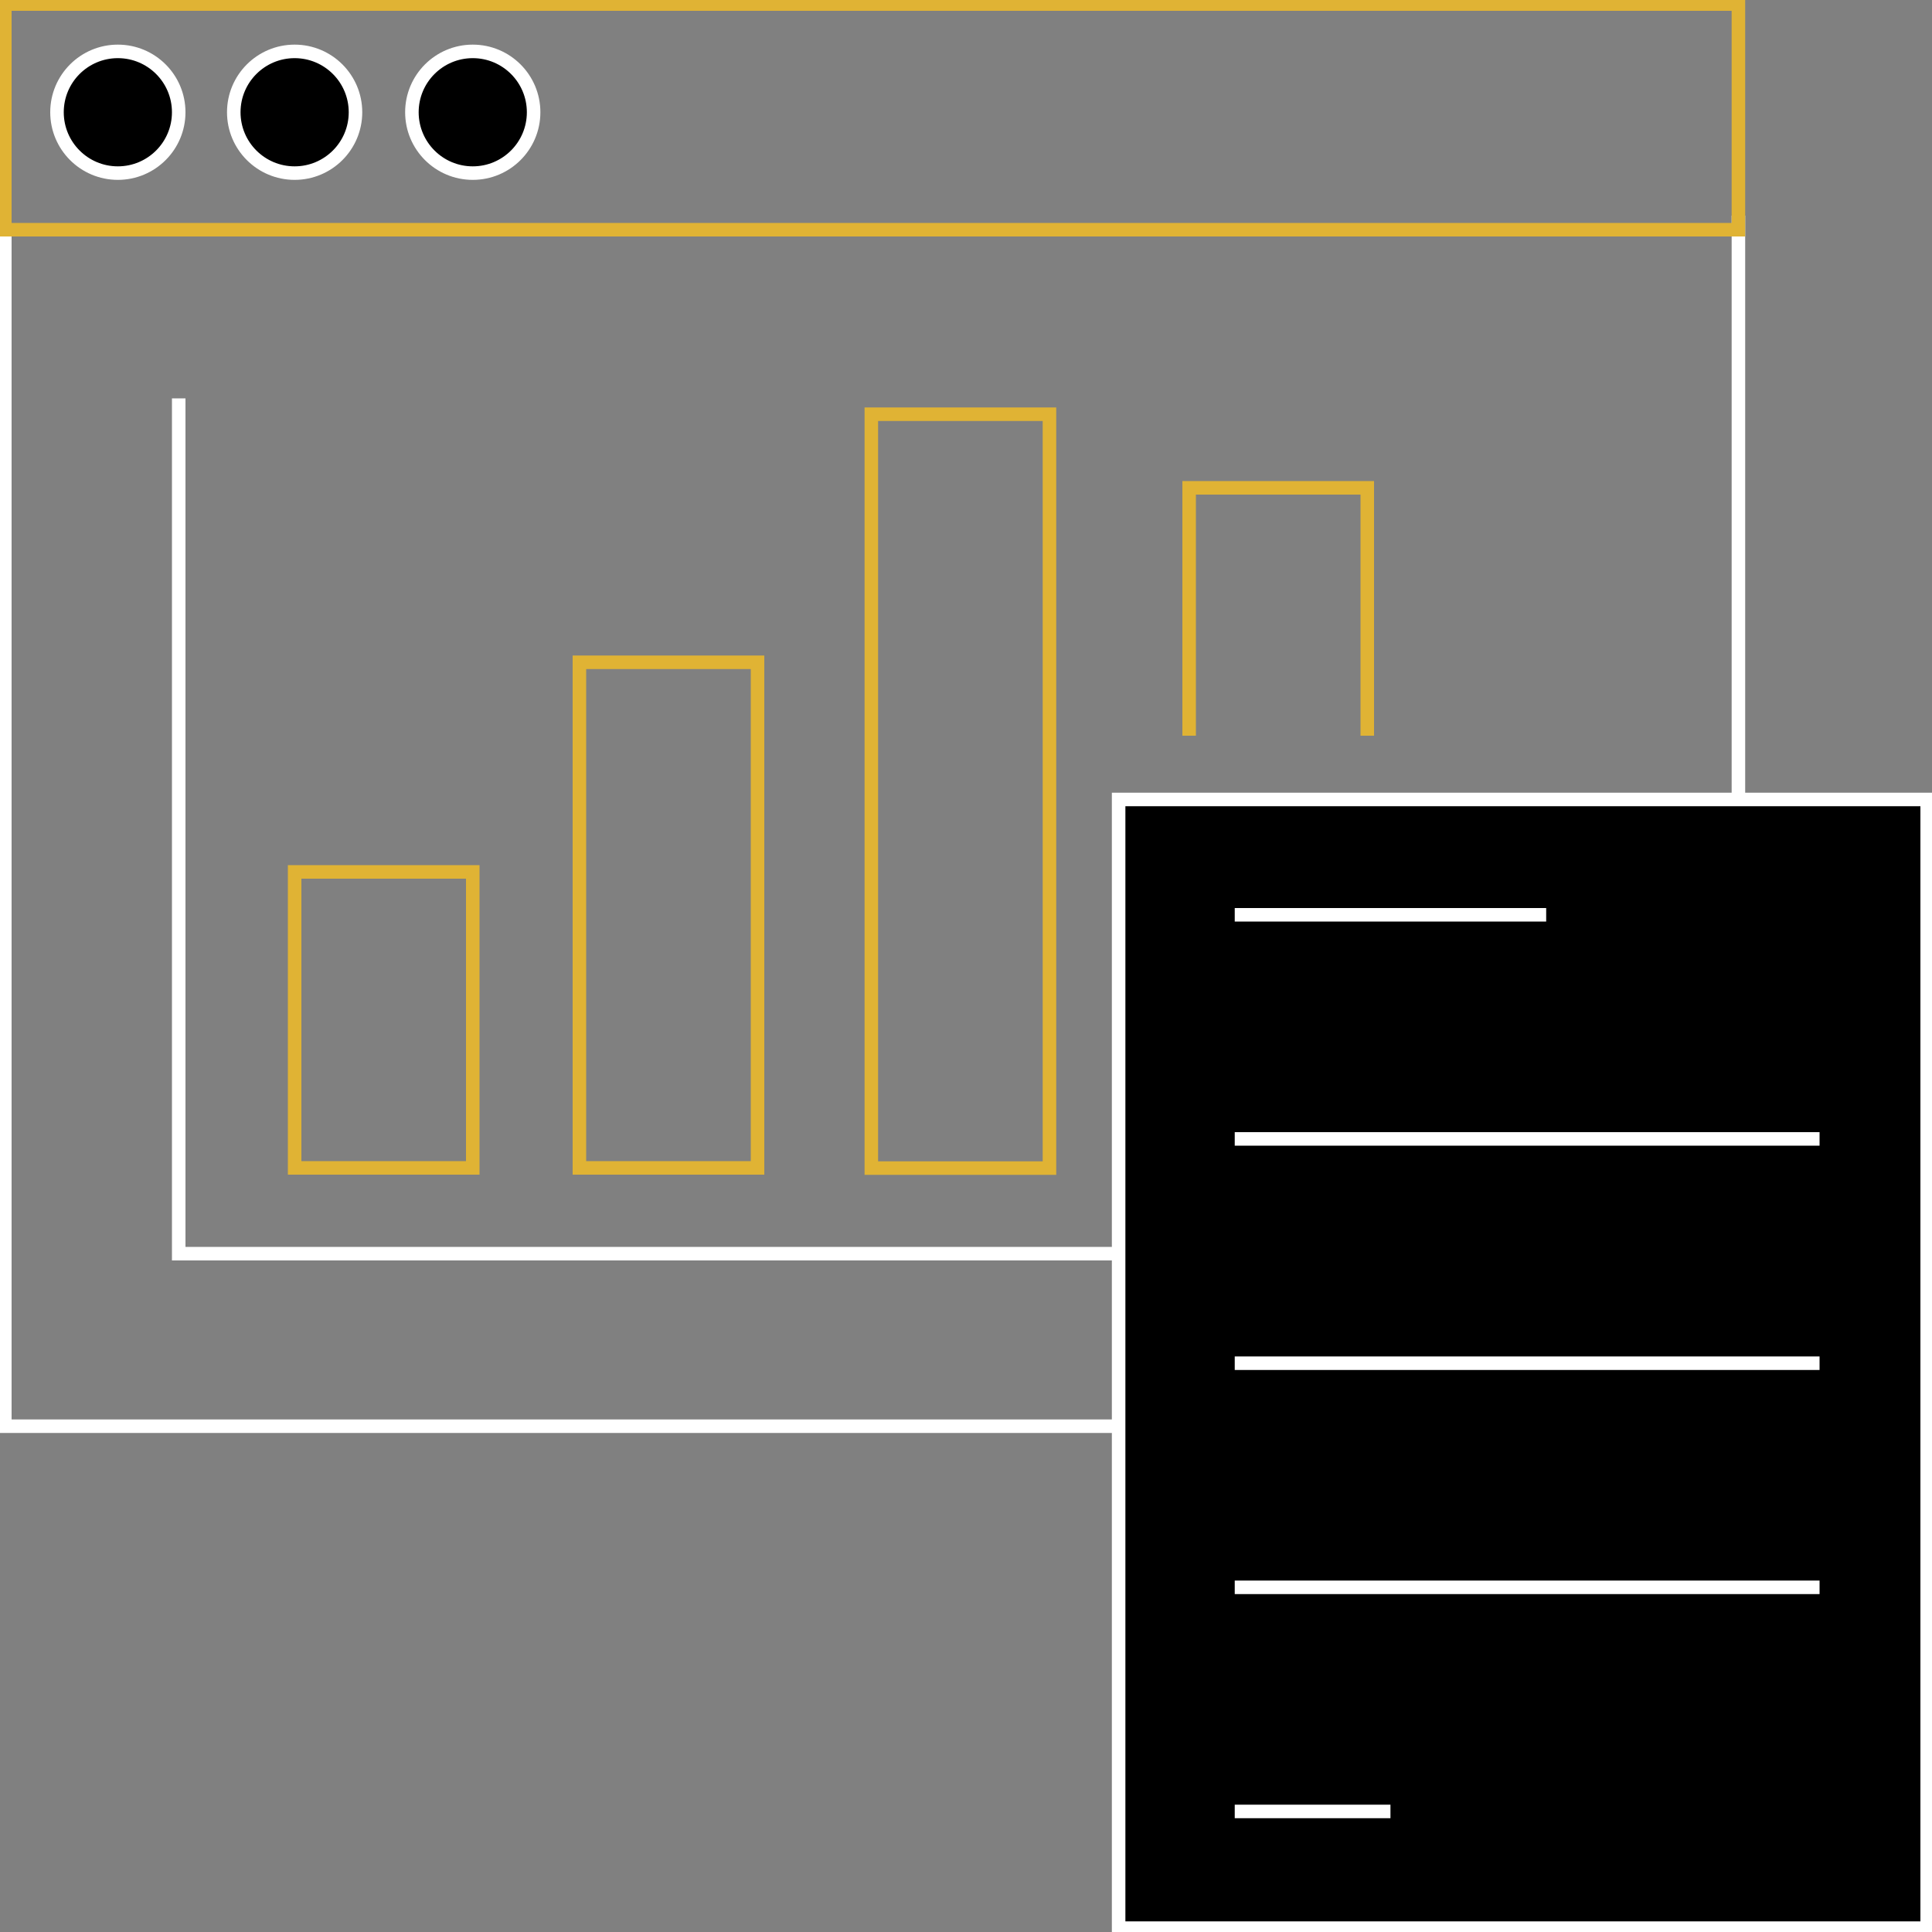 <svg xmlns="http://www.w3.org/2000/svg" xmlns:xlink="http://www.w3.org/1999/xlink" id="Layer_1" x="0px" y="0px" viewBox="0 0 1000 1000" style="enable-background:new 0 0 1000 1000;" xml:space="preserve"><rect x="0" y="0" width="1000" height="1000" fill="#808080" stroke="none"/><style type="text/css">	.st0{clip-path:url(#SVGID_00000108289262921662316300000000735051862521330050_);}	.st1{fill:none;stroke:#FFFFFF;stroke-width:7;stroke-miterlimit:10;}	.st2{fill:none;stroke:#E0B334;stroke-width:7;stroke-miterlimit:10;}	.st3{stroke:#FFFFFF;stroke-width:7;stroke-miterlimit:10;}</style><g id="Layer_2_00000013909586923917124730000014055047472561712779_">	<g>		<defs>			<rect id="SVGID_1_" x="-5.1" y="-5.1" width="1010.3" height="1010.3"></rect>		</defs>		<clipPath id="SVGID_00000020392263702154372080000014625622012107980956_">			<use xlink:href="#SVGID_1_" style="overflow:visible;"></use>		</clipPath>		<g style="clip-path:url(#SVGID_00000020392263702154372080000014625622012107980956_);">			<g>				<line class="st1" x1="899.8" y1="111.6" x2="899.8" y2="415.2"></line>				<polyline class="st1" points="578.2,738.2 2.5,738.2 2.5,107.5     "></polyline>				<rect x="2.5" y="2.1" class="st2" width="897.3" height="116.8"></rect>				<circle class="st3" cx="61" cy="58.1" r="31.5"></circle>				<circle class="st3" cx="152.5" cy="58.1" r="31.5"></circle>				<circle class="st3" cx="244.7" cy="58.1" r="31.5"></circle>				<line class="st1" x1="639.1" y1="589.5" x2="941.8" y2="589.5"></line>				<polyline class="st1" points="92.5,206.2 92.5,648.9 579,648.9     "></polyline>				<rect x="152.5" y="451.3" class="st2" width="92.2" height="153.2"></rect>				<rect x="299.9" y="342.8" class="st2" width="92.2" height="261.7"></rect>				<rect x="451" y="214.4" class="st2" width="92.2" height="390.2"></rect>				<polyline class="st2" points="615.5,380.8 615.5,252.5 707.7,252.5 707.7,380.8     "></polyline>				<rect x="579" y="413.8" class="st3" width="418.5" height="584.2"></rect>				<line class="st1" x1="639.1" y1="473.5" x2="800.3" y2="473.5"></line>				<line class="st1" x1="639.1" y1="589.5" x2="941.8" y2="589.5"></line>				<line class="st1" x1="639.1" y1="705.6" x2="941.8" y2="705.6"></line>				<line class="st1" x1="639.1" y1="821.6" x2="941.8" y2="821.6"></line>				<line class="st1" x1="639.1" y1="937.6" x2="719.7" y2="937.6"></line>			</g>		</g>	</g></g></svg>